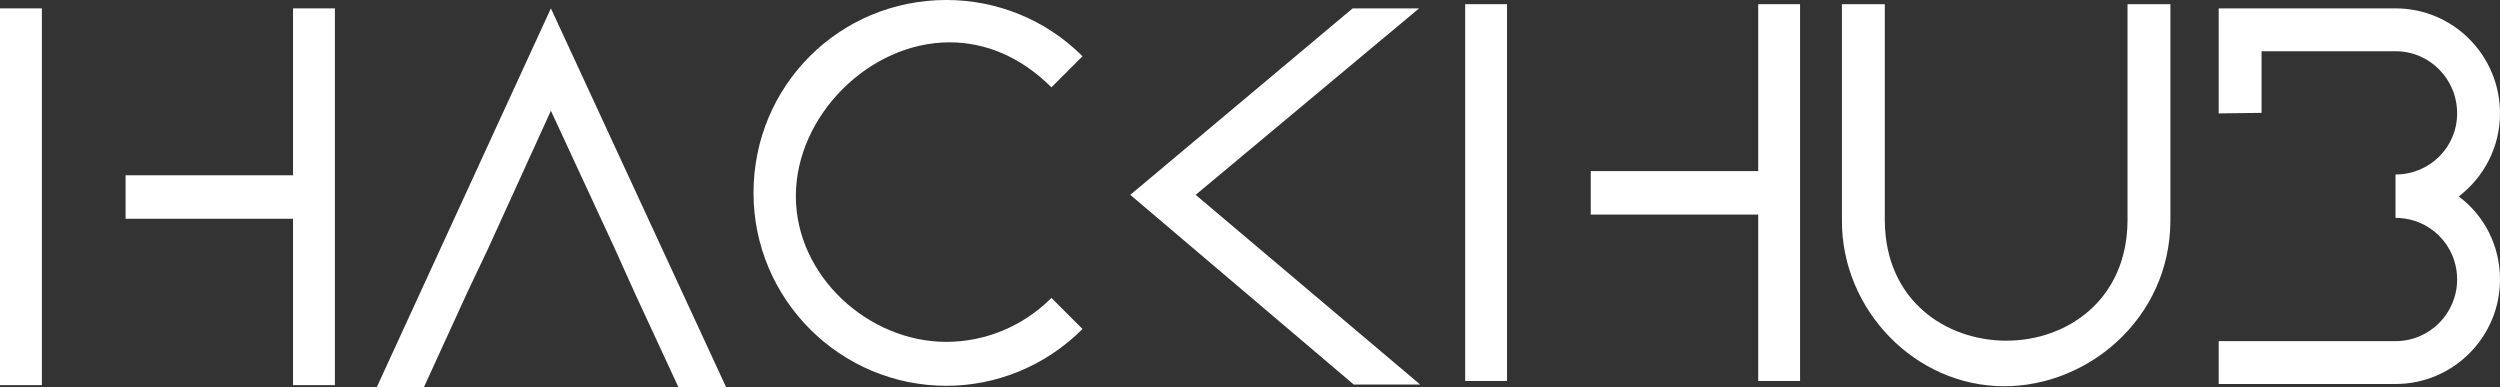 <svg width="794" height="123" viewBox="0 0 794 123" fill="none" xmlns="http://www.w3.org/2000/svg">
<rect x="0" y="0" width="794" height="123" fill="#333333" stroke="none"/>
<path d="M106.363 122.318V2.659H93.068V55.67H39.886V69.477H93.068V122.318H106.363Z" fill="white"/>
<path d="M13.295 122.318V69.477V55.67V2.659H0V122.318H13.295Z" fill="white"/>
<path d="M571.702 120.988V1.329H558.407V54.34H505.225V68.147H558.407V120.988H571.702Z" fill="white"/>
<path d="M478.634 120.988V68.147V54.34V1.329H465.339V120.988H478.634Z" fill="white"/>
<path d="M174.967 2.659L119.658 122.977H134.634L148.419 92.855L154.886 79.24L174.967 35.164L195.389 79.24L201.516 92.855L215.47 122.977H230.617L174.967 2.659Z" fill="white"/>
<path d="M343.809 104.491C331.896 116.404 316.239 122.53 300.583 122.53C266.887 122.53 239.318 95.131 239.318 61.265C239.318 27.229 266.547 0 300.583 0C316.239 0 331.896 5.956 343.809 17.869L333.938 27.739C323.898 17.699 312.495 13.444 301.604 13.444C276.077 13.444 252.762 36.759 252.762 62.286C252.762 87.643 275.736 108.576 300.583 108.576C312.666 108.576 324.748 103.81 333.938 94.621L343.809 104.491Z" fill="white"/>
<path d="M450.703 2.659L379.738 61.882L451.044 122.126H429.941L358.976 61.882L429.601 2.659H450.703Z" fill="white"/>
<path d="M598.611 1.329V70.082C598.781 95.439 618.012 108.203 637.242 108.203C656.303 108.203 675.533 95.439 675.703 70.082V1.329H689.318V70.253C689.148 100.885 663.45 122.668 636.562 122.668C608.141 122.668 584.997 98.333 584.997 70.253V1.329H598.611Z" fill="white"/>
<path d="M794 88.771C794 77.879 788.895 68.349 780.896 62.393C788.895 56.266 794 46.736 794 36.014C794 17.635 779.194 2.659 760.815 2.659H704.655V36.014L718.269 35.844V16.273H760.815C771.706 16.273 780.386 25.123 780.386 36.014C780.386 46.736 771.706 55.415 760.815 55.415V69.2C771.706 69.2 780.386 77.879 780.386 88.771C780.386 99.492 771.706 108.341 760.815 108.341H718.269H704.655V121.956H760.815C779.194 121.956 794 106.98 794 88.771Z" fill="white"/>
</svg>
